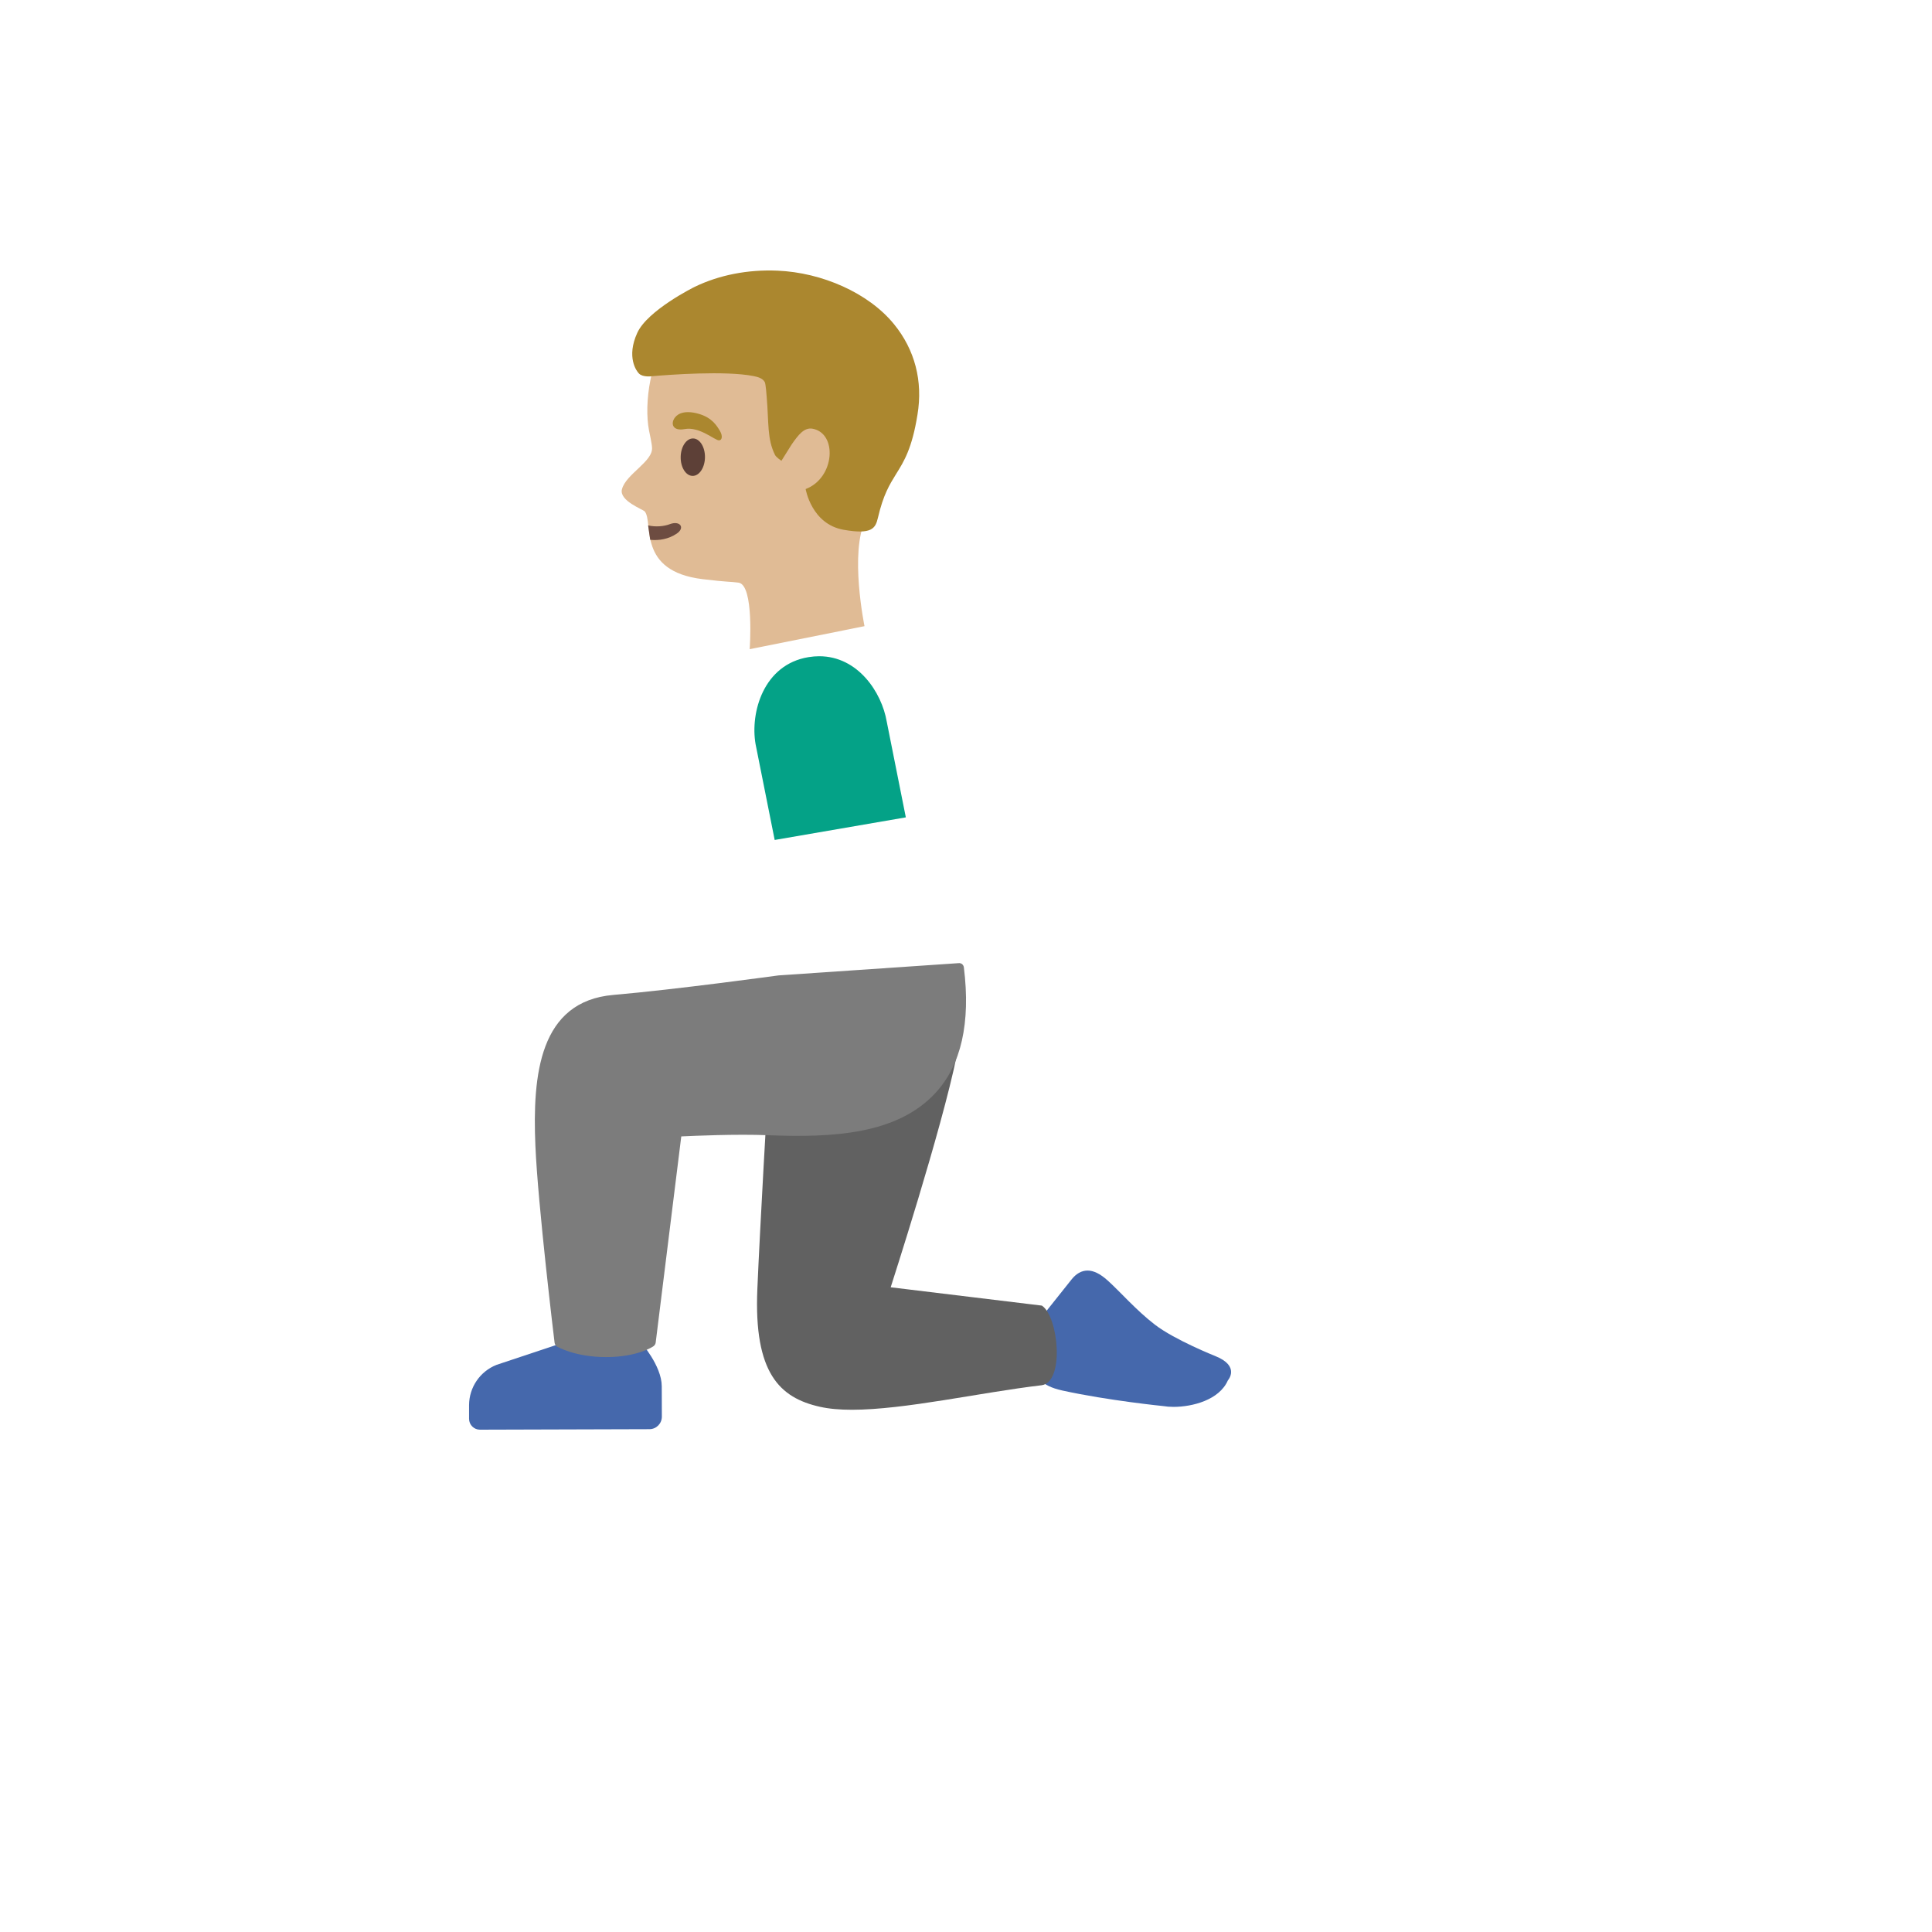 <svg xmlns="http://www.w3.org/2000/svg" version="1.1" xmlns:xlink="http://www.w3.org/1999/xlink" width="100%" height="100%" id="svgWorkerArea" viewBox="-25 -25 625 625" xmlns:idraw="https://idraw.muisca.co" style="background: white;"><defs id="defsdoc"><pattern id="patternBool" x="0" y="0" width="10" height="10" patternUnits="userSpaceOnUse" patternTransform="rotate(35)"><circle cx="5" cy="5" r="4" style="stroke: none;fill: #ff000070;"></circle></pattern></defs><g id="fileImp-140571511" class="cosito"><path id="pathImp-304691626" fill="#4568ac" class="grouped" d="M368.091 413.661C368.091 413.661 355.109 408.507 348.634 403.546 342.578 398.907 337.101 392.593 333.332 389.243 330.884 387.02 328.726 386.022 326.825 386.022 324.892 386.022 323.185 387.02 321.735 388.792 321.735 388.792 313.424 399.229 313.424 399.229 309.945 404.964 312.908 412.47 312.908 412.47 312.908 412.47 304.211 421.683 318.707 424.84 333.558 428.094 351.34 429.865 351.34 429.865 352.274 430.026 353.402 430.123 354.626 430.123 360.746 430.123 369.444 427.9 372.215 421.554 372.215 421.554 376.37 416.947 368.091 413.661 368.091 413.661 368.091 413.661 368.091 413.661"></path><path id="pathImp-50078693" fill="#616161" class="grouped" d="M312.038 397.361C312.038 397.361 263.137 391.434 263.137 391.434 263.105 391.434 279.663 340.471 284.528 316.342 284.528 316.342 244.131 328.326 223.385 328.326 223.385 328.326 220.872 371.493 220.002 392.046 218.843 419.235 227.251 427.191 240.233 430.091 243.197 430.767 246.708 431.057 250.574 431.057 267.712 431.057 292.195 425.452 311.91 423.132 319.48 422.231 317.45 400.872 312.038 397.361 312.038 397.361 312.038 397.361 312.038 397.361"></path><path id="pathImp-787888711" fill="#4568ac" class="grouped" d="M189.077 423.422C189.045 416.754 182.247 409.151 182.247 409.151 182.247 409.151 157.7 409.184 157.7 409.184 157.7 409.184 135.633 416.529 135.633 416.529 130.288 418.642 126.768 423.795 126.742 429.543 126.742 429.543 126.742 433.989 126.742 433.989 126.742 435.921 128.321 437.5 130.254 437.5 130.254 437.5 185.082 437.339 185.082 437.339 187.305 437.339 189.109 435.535 189.109 433.28 189.109 433.28 189.077 423.422 189.077 423.422 189.077 423.422 189.077 423.422 189.077 423.422"></path><path id="pathImp-761735919" fill="#7c7c7c" class="grouped" d="M286.815 287.994C286.718 287.124 286.042 286.48 285.107 286.576 285.107 286.576 226.896 290.539 226.896 290.539 226.574 290.571 193.683 295.113 173.453 296.853 149.486 298.914 147.231 322.656 148.197 345.593 149.002 364.793 154.35 408.958 154.414 409.409 154.479 409.892 154.769 410.343 155.187 410.601 155.413 410.73 161.05 414.016 171.101 414.016 181.216 414.016 186.274 410.633 186.435 410.472 186.79 410.215 187.047 409.796 187.112 409.345 187.112 409.345 195.391 342.629 195.391 342.629 199.611 342.436 212.883 341.824 223.611 342.243 244.389 343.08 265.296 341.985 277.666 328.519 285.945 319.531 289.038 305.873 286.815 287.994 286.815 287.994 286.815 287.994 286.815 287.994"></path><path id="pathImp-153608820" fill="#e0bb95" class="grouped" d="M259.433 131.4C262.944 119.417 264.877 104.566 263.266 95.643 262.912 93.645 262.396 91.906 261.688 90.585 259.658 87.009 256.952 83.562 253.763 80.47 253.699 80.405 253.634 80.341 253.57 80.309 252.861 79.6 252.12 78.923 251.347 78.279 251.218 78.182 251.089 78.054 250.96 77.957 250.252 77.345 249.543 76.765 248.802 76.217 248.641 76.088 248.448 75.96 248.287 75.831 247.578 75.283 246.837 74.768 246.096 74.284 246.096 74.284 245.516 73.898 245.516 73.898 244.775 73.415 244.002 72.931 243.229 72.481 243.036 72.352 242.842 72.255 242.649 72.126 241.844 71.675 241.038 71.256 240.233 70.838 239.183 70.316 238.119 69.822 237.044 69.356 236.947 69.323 236.818 69.259 236.722 69.227 231.728 67.165 226.51 65.973 221.452 65.973 221.323 65.973 221.194 66.005 221.098 66.005 219.97 66.005 218.875 66.07 217.78 66.199 199.289 68.389 188.819 81.178 185.437 97.801 184.213 103.825 184.116 109.913 184.953 114.23 185.05 114.746 185.888 118.547 185.92 119.707 186.403 124.249 177.447 128.34 176.191 133.301 175.257 137.006 182.988 139.776 183.568 140.453 186.5 143.964 180.894 159.781 202.317 162.358 210.564 163.357 211.337 163.131 213.914 163.486 219.036 164.227 217.522 185.005 217.522 185.005 217.522 185.005 217.554 185.005 217.554 185.005 217.554 185.005 254.665 177.563 254.665 177.563 254.665 177.563 249.736 153.564 255.052 143.094 256.63 139.905 258.144 135.846 259.433 131.4 259.433 131.4 259.433 131.4 259.433 131.4"></path><path id="pathImp-897651673" fill="#6d4c41" class="grouped" d="M185.34 149.634C188.304 149.923 191.3 149.376 193.909 147.636 196.744 145.703 194.972 143.352 191.751 144.544 189.818 145.285 187.112 145.542 184.663 144.963 184.663 144.963 185.34 149.634 185.34 149.634 185.34 149.634 185.34 149.634 185.34 149.634"></path><path id="ellipseImp-667769838" fill="#5d4037" class="grouped" d="M199.044 128.952C196.873 128.922 195.151 126.187 195.198 122.842 195.244 119.496 197.04 116.81 199.211 116.84 201.382 116.87 203.103 119.605 203.057 122.95 203.011 126.296 201.215 128.982 199.044 128.952 199.044 128.952 199.044 128.952 199.044 128.952"></path><path id="pathImp-602704266" fill="#ab872f" class="grouped" d="M196.454 113.811C192.524 114.552 191.879 111.943 193.361 110.042 194.457 108.625 196.905 107.626 201.286 108.947 205.409 110.203 206.923 112.781 207.89 114.391 208.856 116.002 208.599 117.452 207.6 117.452 206.247 117.484 201.318 112.909 196.454 113.811 196.454 113.811 196.454 113.811 196.454 113.811"></path><path id="pathImp-179202489" fill="url(#IconifyId17ecdb2904d178eab12043)" class="grouped" d="M266.971 195.12C260.979 174.6 250.767 169.349 241.844 169.349 232.566 169.349 224.706 175.083 224.706 175.083 208.921 185.939 208.889 202.497 207.439 224.757 205.957 247.017 204.894 292.375 204.894 292.375 204.894 292.375 222.418 299.623 249.06 299.623 249.06 299.623 251.154 299.623 251.154 299.623 278.987 299.236 289.295 289.604 289.295 289.604 289.295 289.604 274.477 220.763 266.971 195.12 266.971 195.12 266.971 195.12 266.971 195.12"></path><path id="pathImp-116884221" fill="url(#IconifyId17ecdb2904d178eab12044)" class="grouped" d="M267.486 253.46C265.94 243.731 258.595 207.039 258.531 206.685 258.363 205.875 257.615 205.32 256.791 205.397 256.791 205.397 223.772 208.553 223.772 208.553 222.807 208.654 222.145 209.572 222.354 210.518 222.354 210.518 233.822 259.516 233.822 259.516 228.185 262.899 200.384 279.328 192.427 281.003 187.047 282.131 177.834 283.419 167.203 284.837 158.699 285.997 150.194 297.143 145.877 303.682 144.589 305.647 144.718 308.192 146.135 309.996 147.198 311.381 148.809 312.09 150.42 312.09 151.483 312.09 152.546 311.768 153.448 311.124 153.448 311.123 164.948 304.294 164.948 304.294 166.591 304.52 171.423 305.099 177.995 304.81 186.113 304.455 194.006 300.976 194.263 300.847 197.195 299.72 211.208 297.239 224.77 294.823 234.885 293.019 245.323 291.183 252.378 289.701 272.544 285.481 268.872 262.222 267.486 253.46 267.486 253.46 267.486 253.46 267.486 253.46"></path><path id="pathImp-521497708" fill="#04a287" class="grouped" d="M261.849 208.392C260.238 199.018 252.571 187.292 240.007 187.292 238.912 187.292 237.752 187.389 236.561 187.582 221.968 189.966 217.651 205.525 219.423 215.705 219.423 215.705 225.608 246.727 225.608 246.727 225.608 246.727 268.034 239.415 268.034 239.415 268.034 239.415 261.849 208.392 261.849 208.392 261.849 208.392 261.849 208.392 261.849 208.392"></path><path id="pathImp-1074970" fill="#ab872f" class="grouped" d="M264.2 79.858C255.953 69.742 240.91 63.171 226.542 62.559 216.91 62.14 207.6 63.976 199.708 67.809 199.546 67.874 184.47 75.38 181.152 82.692 177.576 90.52 180.894 95.063 181.732 95.868 183.02 97.124 185.888 96.706 185.888 96.706 191.525 96.222 209.565 94.869 218.682 96.641 220.131 96.931 221.742 97.35 222.418 98.638 222.708 99.218 222.998 102.859 223.031 103.503 223.739 111.75 223.127 116.968 225.704 122.155 226.123 122.992 227.798 124.055 227.798 124.055 227.798 124.055 231.084 118.805 231.084 118.805 233.178 115.809 235.079 113.199 237.849 113.683 245.999 115.164 245.097 129.629 235.626 133.204 235.626 133.204 237.495 144.544 247.9 146.38 257.017 147.991 258.209 145.961 259.014 142.482 260.753 135.008 262.783 131.755 264.909 128.308 267.454 124.249 270.063 120.029 271.803 109.14 273.607 98.284 270.965 88.137 264.2 79.858 264.2 79.858 264.2 79.858 264.2 79.858"></path><stop offset="1" stop-color="#bfa055" id="stopImp-643759228" class="grouped"></stop><path id="pathImp-791595115" fill="url(#IconifyId17ecdb2904d178eab12045)" class="grouped" d="M264.2 79.858C255.953 69.742 240.91 63.171 226.542 62.559 216.91 62.14 207.6 63.976 199.708 67.809 199.546 67.874 184.47 75.38 181.152 82.692 177.576 90.52 180.894 95.063 181.732 95.868 183.02 97.124 185.888 96.706 185.888 96.706 191.525 96.222 209.565 94.869 218.682 96.641 220.131 96.931 221.742 97.35 222.418 98.638 222.708 99.218 222.998 102.859 223.031 103.503 223.739 111.75 223.127 116.968 225.704 122.155 226.123 122.992 227.798 124.055 227.798 124.055 227.798 124.055 231.084 118.805 231.084 118.805 233.178 115.809 235.079 113.199 237.849 113.683 245.999 115.164 245.097 129.629 235.626 133.204 235.626 133.204 237.495 144.544 247.9 146.38 257.017 147.991 258.209 145.961 259.014 142.482 260.753 135.008 262.783 131.755 264.909 128.308 267.454 124.249 270.063 120.029 271.803 109.14 273.607 98.284 270.965 88.137 264.2 79.858 264.2 79.858 264.2 79.858 264.2 79.858"></path></g></svg>